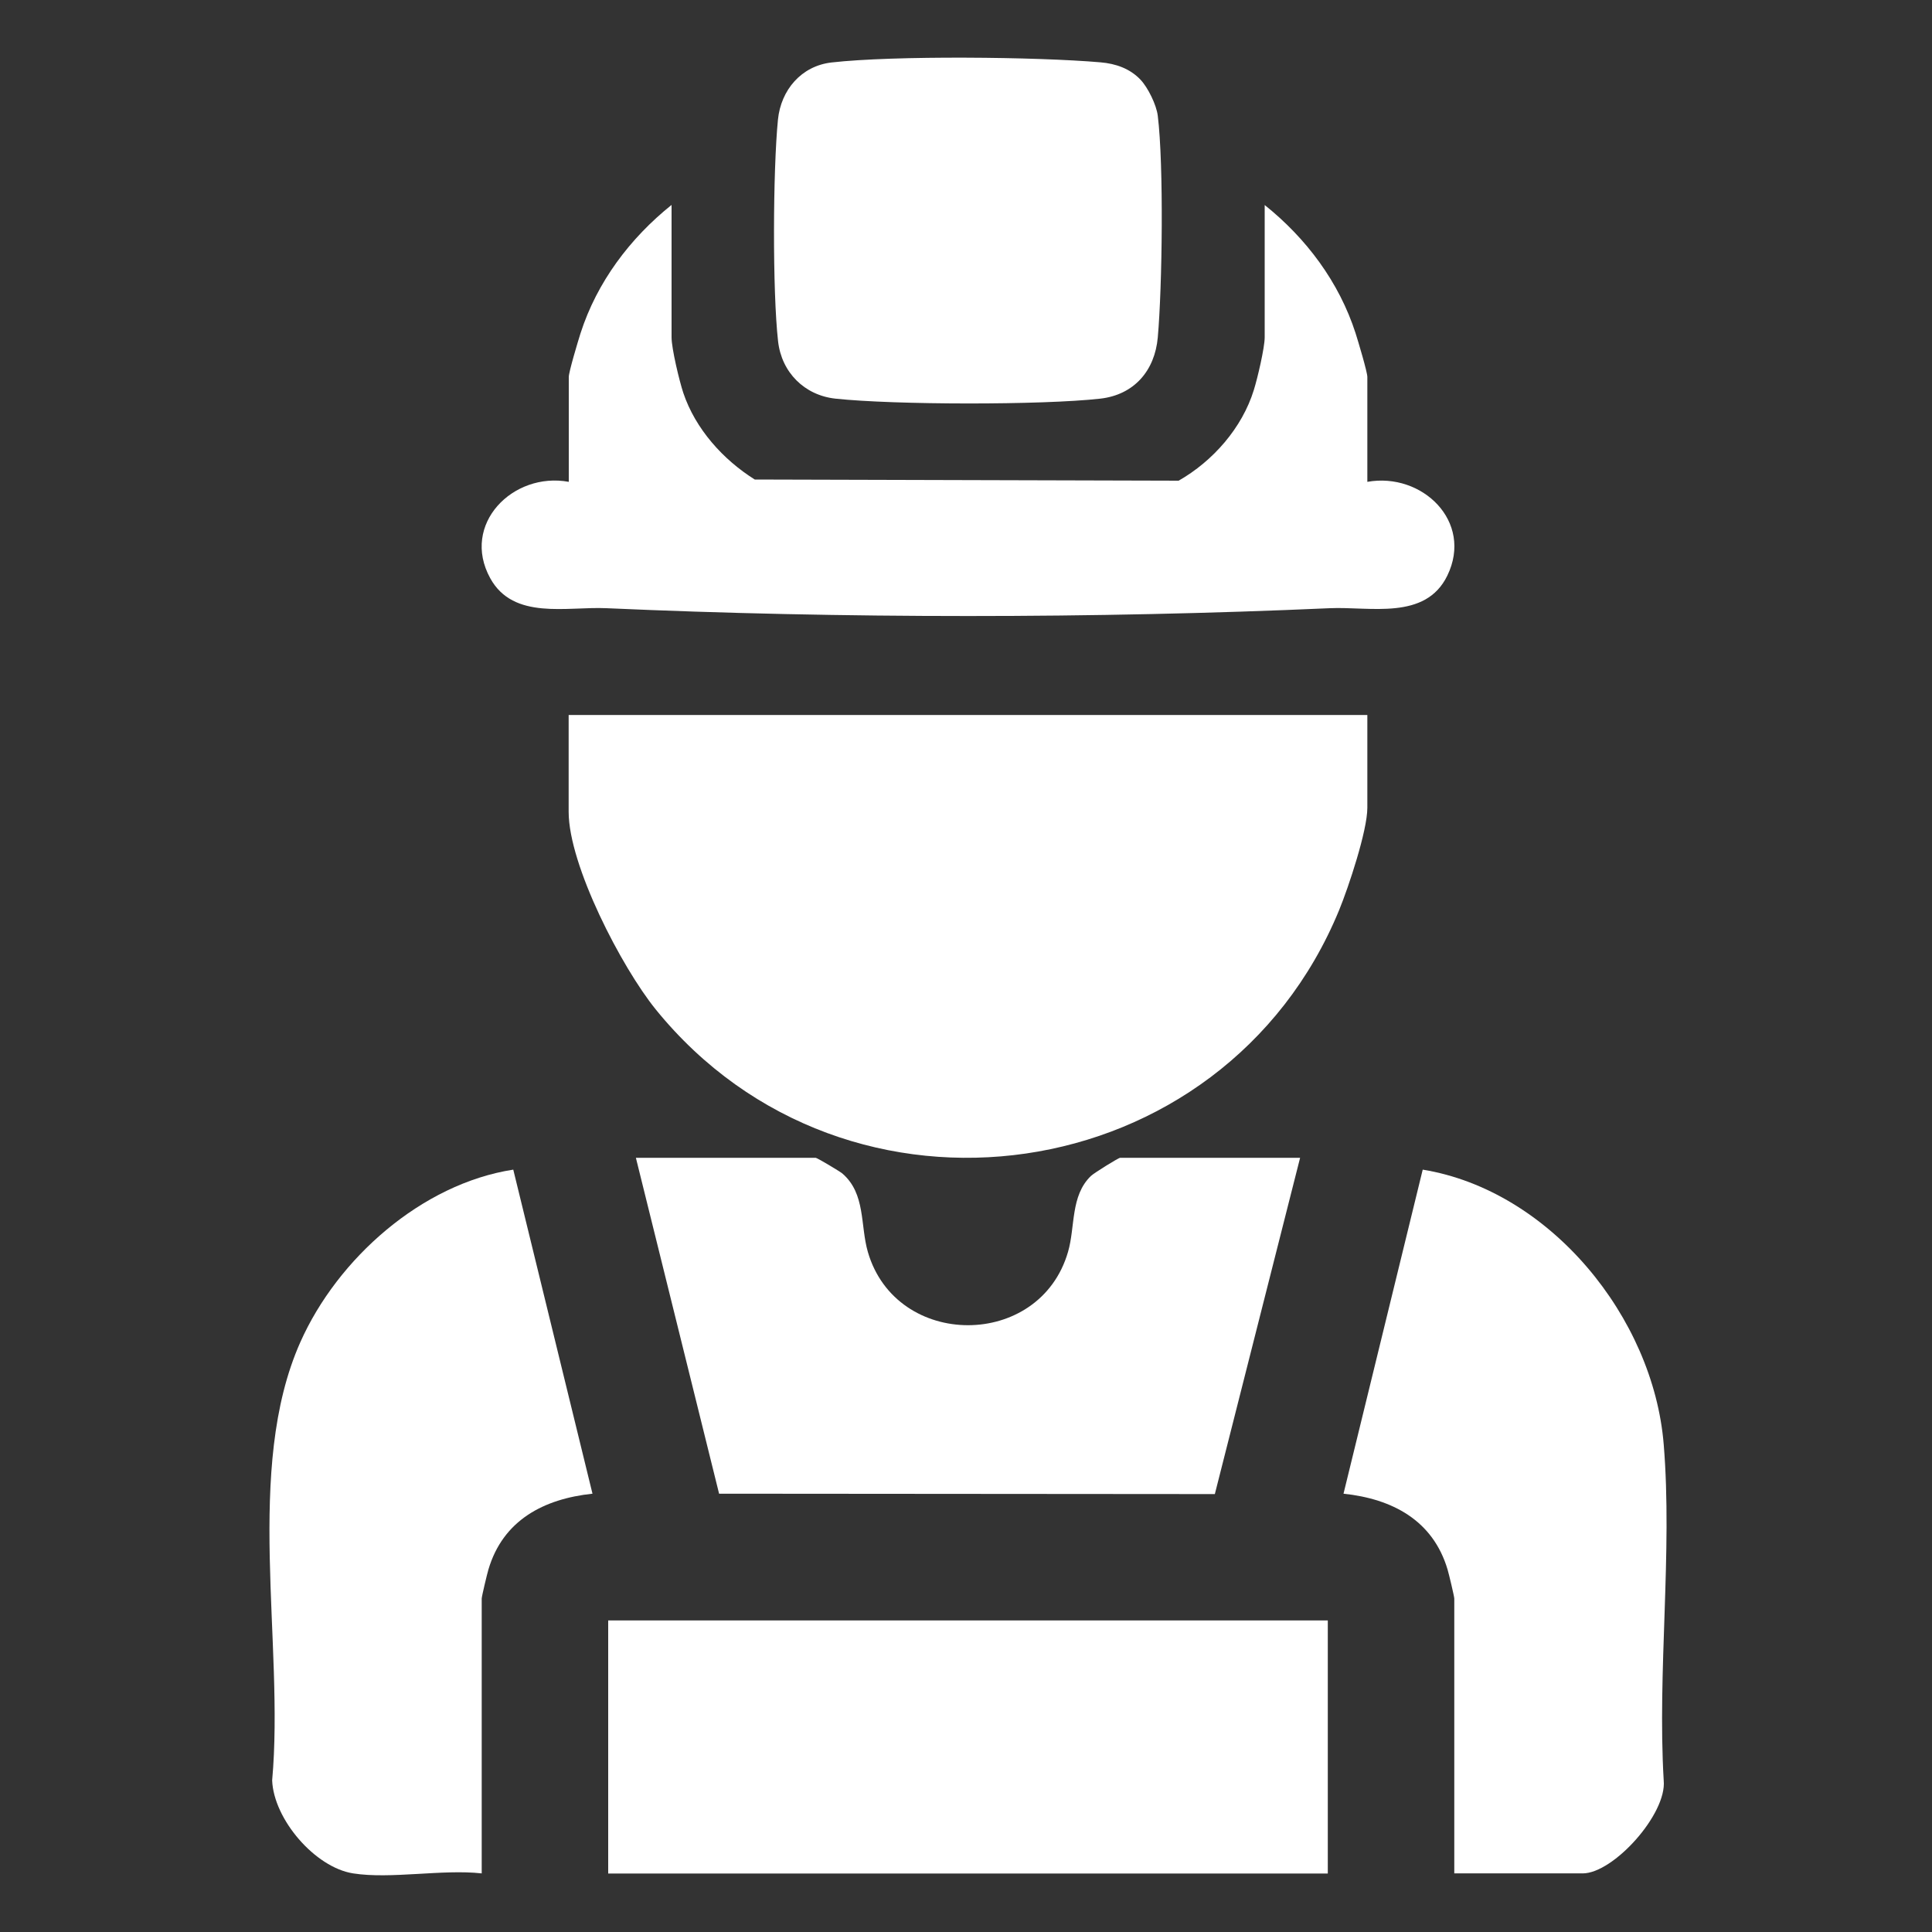 <?xml version="1.0" encoding="UTF-8"?>
<svg id="Layer_1" data-name="Layer 1" xmlns="http://www.w3.org/2000/svg" viewBox="0 0 150 150">
  <rect x="0" y="0" width="150" height="150" fill="#333333" stroke="none"/>
  <defs>
    <style>
      .cls-1 {
        fill: #fff;
      }
    </style>
  </defs>
  <path class="cls-1" d="M106.16,55.51v7.21c0,1.78-1.46,6.16-2.19,7.94-8.97,21.79-38.2,26.04-53.06,7.71-2.64-3.26-6.76-11.19-6.76-15.34v-7.52h62.01Z"/>
  <rect class="cls-1" x="47.22" y="125.81" width="55.87" height="19.65"/>
  <path class="cls-1" d="M98.18,15.91c3.23,2.58,5.79,5.99,7.07,9.97.19.6.91,2.99.91,3.39v8.14c4.25-.76,8.25,3.08,6.21,7.28-1.7,3.5-6,2.39-9.13,2.53-18.15.81-38,.81-56.15,0-3.07-.14-7.23.95-9.03-2.33-2.3-4.19,1.77-8.28,6.1-7.48v-8.14c0-.4.72-2.79.91-3.39,1.28-3.98,3.84-7.38,7.07-9.97v10.28c0,.87.6,3.37.91,4.31.94,2.8,3.09,5.19,5.55,6.73l32.91.09c2.65-1.51,4.93-4.09,5.84-7.05.28-.89.84-3.27.84-4.08v-10.28Z"/>
  <path class="cls-1" d="M63.33,89.89c.16.03,1.85,1.04,2.07,1.22,1.82,1.57,1.38,4.02,1.98,6.09,2.2,7.58,13.34,7.59,15.54,0,.57-1.95.18-4.36,1.78-5.9.24-.23,2.14-1.41,2.27-1.41h13.97l-6.62,26.11-38.49-.03-6.46-26.08h13.97Z"/>
  <path class="cls-1" d="M27.42,145.45c-2.96-.46-6.17-4.2-6.29-7.22.96-10.63-2.19-24.19,2.19-34.03,2.89-6.49,9.42-12.29,16.53-13.39l6.15,25.16c-3.77.4-6.95,2.05-8.08,5.89-.1.33-.52,2.09-.52,2.25v21.34c-3.05-.34-7.05.46-9.98,0Z"/>
  <path class="cls-1" d="M112.91,145.45v-21.34c0-.16-.42-1.92-.52-2.25-1.14-3.84-4.31-5.49-8.08-5.89l6.15-25.16c9.89,1.62,17.91,11.48,18.71,21.33.69,8.37-.5,17.62,0,26.09.26,2.61-3.91,7.22-6.29,7.22h-9.98Z"/>
  <path class="cls-1" d="M88.55,6.19c.58.61,1.24,1.96,1.34,2.8.47,3.82.35,13.26,0,17.21-.23,2.57-1.83,4.45-4.46,4.75-4.52.51-16.02.49-20.57,0-2.4-.26-4.18-2.04-4.45-4.45-.44-3.9-.4-13.27-.01-17.21.23-2.3,1.81-4.17,4.16-4.44,4.83-.55,15.95-.44,20.89-.01,1.17.1,2.28.48,3.1,1.35Z"/>
</svg>